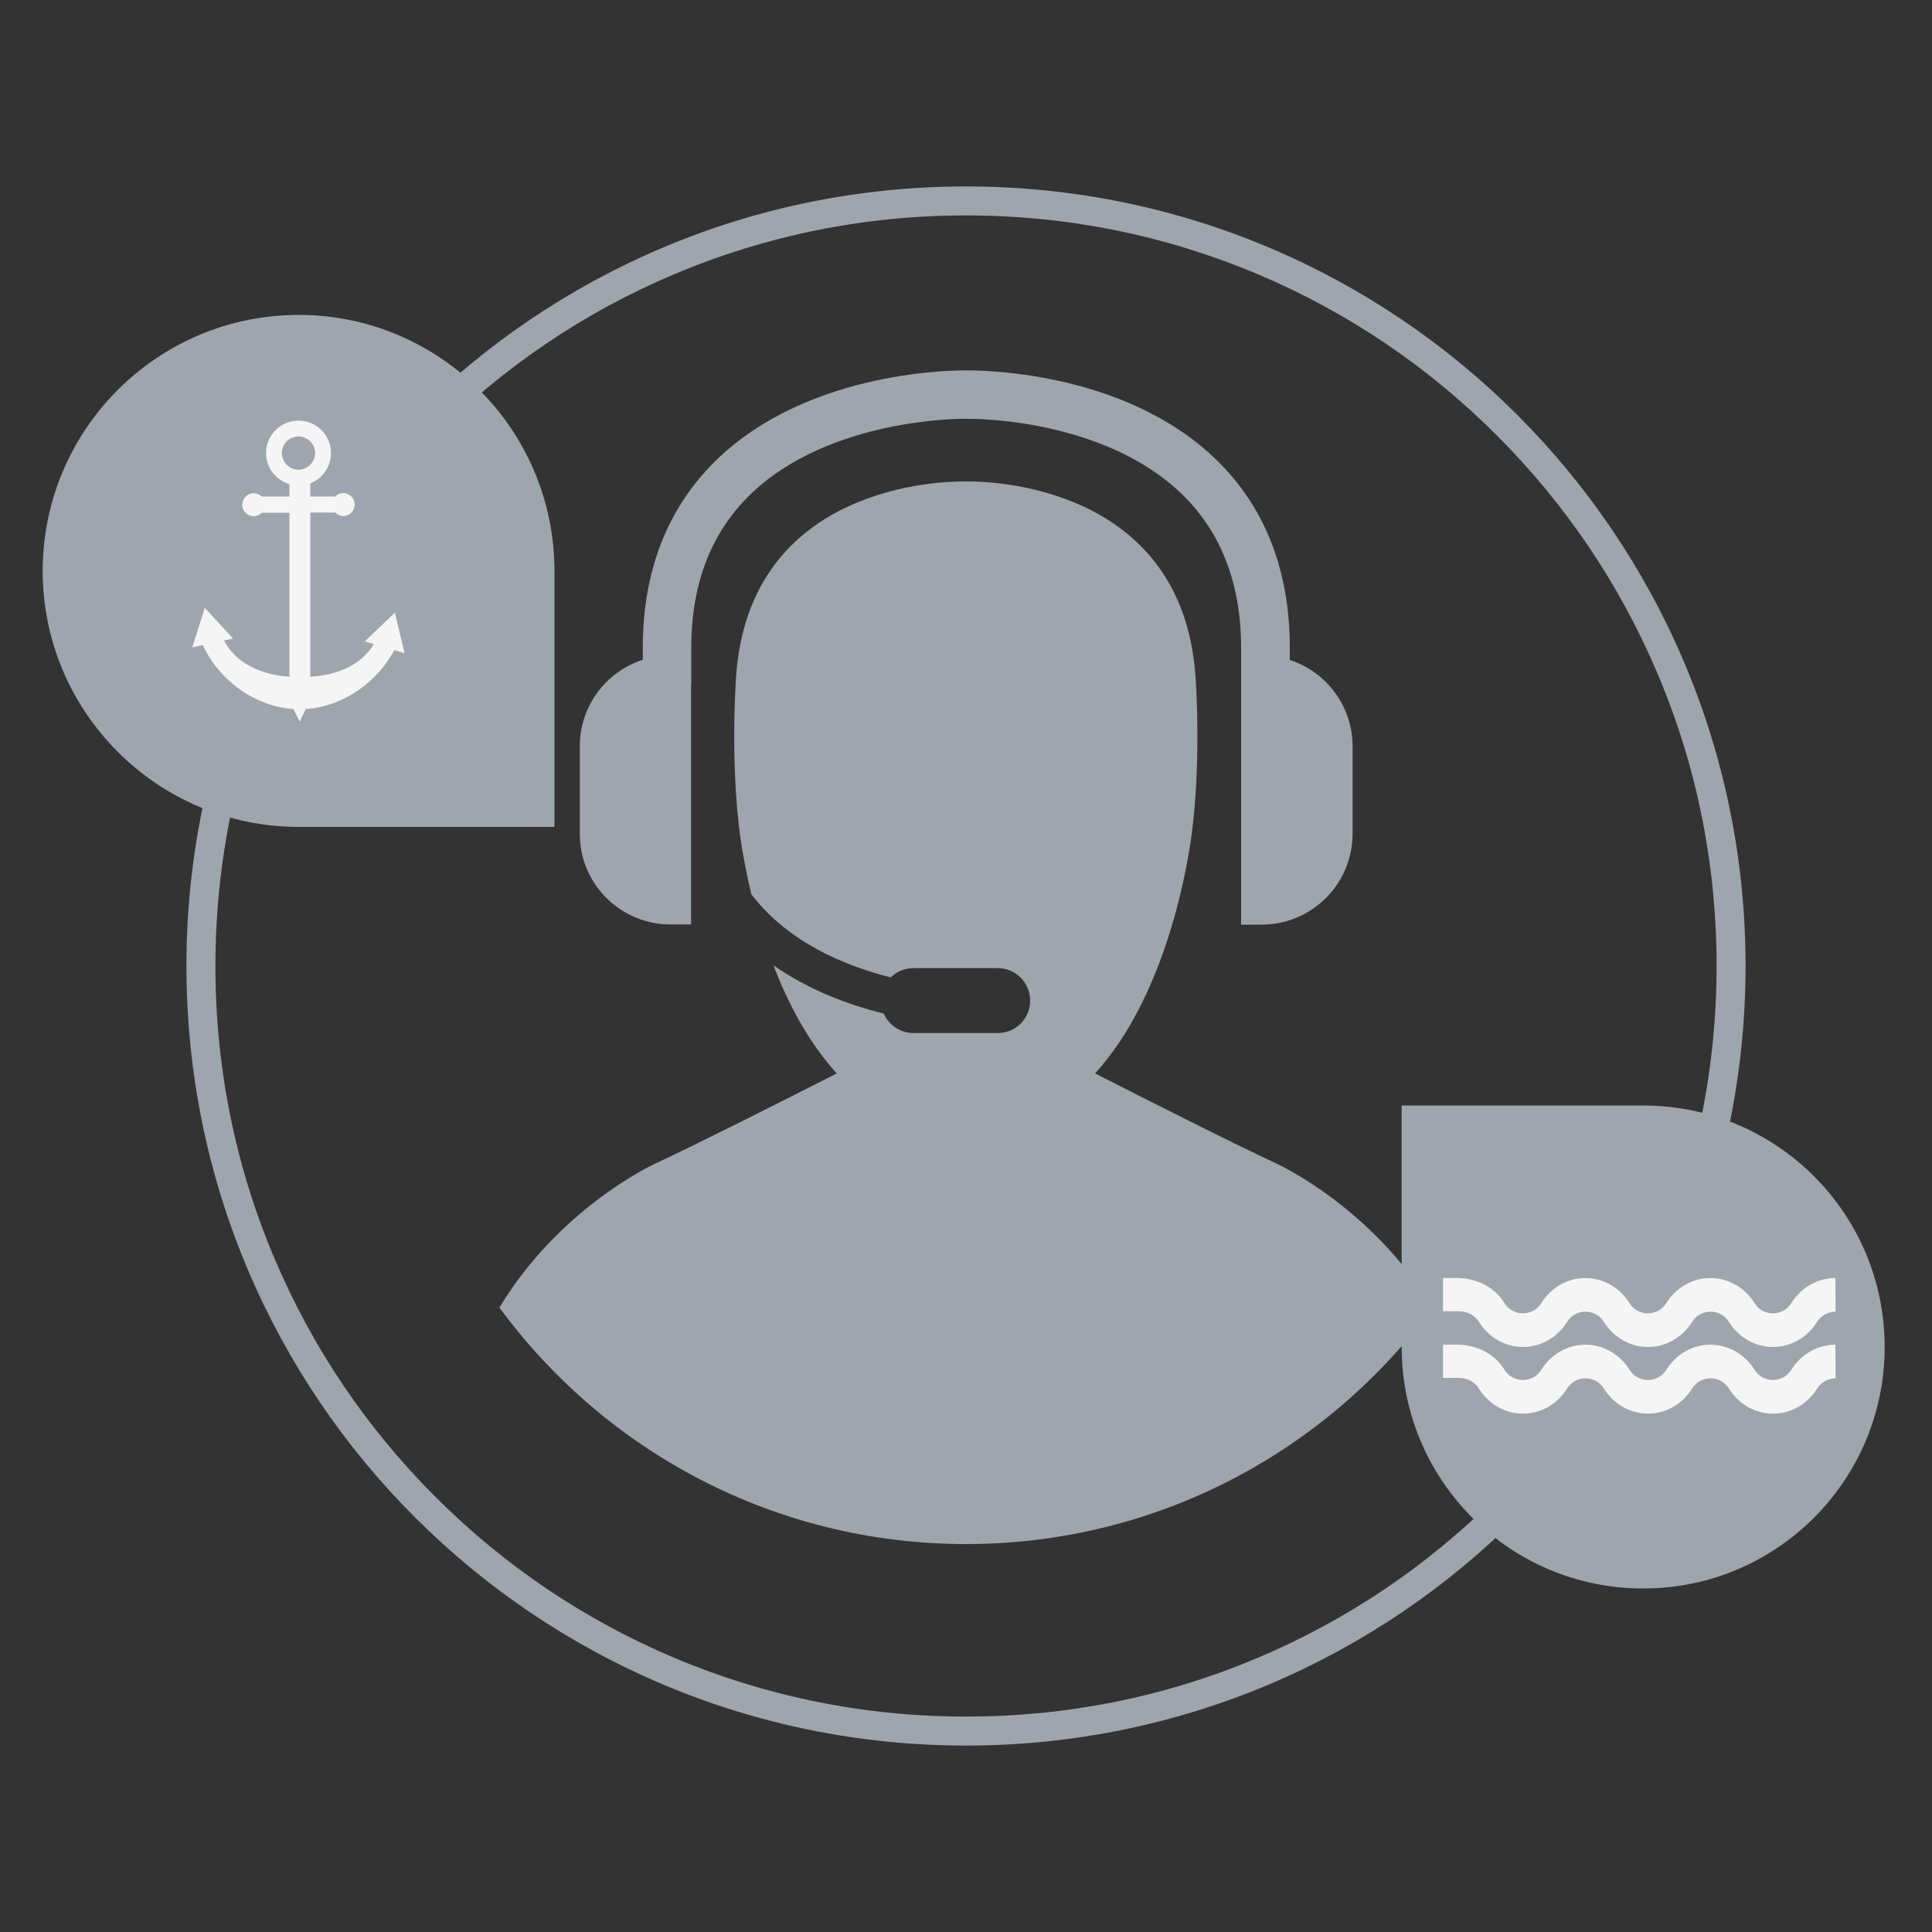<?xml version="1.0" encoding="utf-8"?>
<!-- Generator: Adobe Illustrator 18.0.0, SVG Export Plug-In . SVG Version: 6.00 Build 0)  -->
<!DOCTYPE svg PUBLIC "-//W3C//DTD SVG 1.1//EN" "http://www.w3.org/Graphics/SVG/1.1/DTD/svg11.dtd">
<svg version="1.1" id="Capa_1" xmlns="http://www.w3.org/2000/svg" xmlns:xlink="http://www.w3.org/1999/xlink" x="0px" y="0px"
	 viewBox="0 0 1000 1000" enable-background="new 0 0 1000 1000" xml:space="preserve">
<rect x="0" y="0" width="1000" height="1000" fill="#333333" stroke="none"/>
<path fill="#9FA5AD" d="M500,111.5c52.5,0,103.3,10.3,151.2,30.5c46.3,19.6,87.8,47.6,123.5,83.3s63.7,77.2,83.3,123.5
	c20.3,47.9,30.5,98.8,30.5,151.2S878.2,603.3,858,651.2c-19.6,46.3-47.6,87.8-83.3,123.5s-77.2,63.7-123.5,83.3
	c-47.9,20.3-98.8,30.5-151.2,30.5S396.7,878.2,348.8,858c-46.3-19.6-87.8-47.6-123.5-83.3s-63.7-77.2-83.3-123.5
	c-20.3-47.9-30.5-98.8-30.5-151.2s10.3-103.3,30.5-151.2c19.6-46.3,47.6-87.8,83.3-123.5s77.2-63.7,123.5-83.3
	C396.7,121.8,447.5,111.5,500,111.5 M500,96.5C277.2,96.5,96.5,277.2,96.5,500S277.2,903.5,500,903.5S903.5,722.8,903.5,500
	S722.8,96.5,500,96.5L500,96.5z"/>
<g>
	<g>
		<path fill="#9FA5AD" d="M741.5,676.8C687,751,599.1,799.2,500,799.2S313,751,258.5,676.8c31.1-51.7,80-74.2,80-74.2
			c23.7-11.1,66.5-32.7,94.6-47c-14.9-16.3-25.4-36.8-32.8-56c18.5,13,39.2,20.6,57.1,25c2.6,5.9,8.5,10.1,15.4,10.1h43.7
			c9.3,0,16.7-7.5,16.7-16.8s-7.5-16.8-16.7-16.8h-43.7c-4.6,0-8.7,1.8-11.7,4.8c-24-6-53.2-18.2-72.2-43c-2.4-10-3.7-17.5-4.2-20.1
			c-7.5-41.4-3.7-92.6-3.7-92.6c6.9-100.1,108.5-101.1,118.1-101c0.5,0,0.8,0,0.8,0s0.4,0,1,0c10.5-0.1,111,1.5,117.9,101
			c0,0,3.8,51.2-3.7,92.6c-1.7,9.1-12.3,73.4-48.3,112.8c28.1,14.3,71,36,94.6,47C661.5,602.6,710.4,625.2,741.5,676.8z"/>
		<path fill="#9FA5AD" d="M347.1,478.5h10.6V354.4c0-0.3,0.1-0.6,0.1-0.9v-18.3c0-32.7,10.1-59.1,30-78.7
			c41.1-40.5,111.4-39.9,112.6-39.7c0.8-0.1,70.5-1.1,111.8,39.4c20,19.6,30.2,46.2,30.2,79.1v19.4c0,0.2,0,0.4,0,0.5v123.4h10.6
			c26,0,47.1-21.1,47.1-47.1v-45.2c0-20.9-13.7-38.6-32.5-44.7v-6.3c0-39.9-12.7-72.5-37.7-97c-48.8-47.8-126.7-46.5-129.5-46.6
			c-3.3,0-81.3-1-130.1,46.9c-24.9,24.5-37.6,57-37.6,96.7v6.2c-18.9,6.1-32.6,23.8-32.6,44.8v45.2
			C300,457.4,321.1,478.5,347.1,478.5z"/>
	</g>
</g>
<g>
	<path fill="#9FA5AD" d="M279.5,420.5h-125c-69,0-125-55.9-125-125v0c0-69,55.9-125,125-125h0c69,0,125,55.9,125,125V420.5z"/>
	<path fill="#9FA5AD" d="M287,428H154.6c-73,0-132.5-59.4-132.5-132.5s59.4-132.5,132.5-132.5S287,222.5,287,295.6V428z
		 M154.6,178.1c-64.8,0-117.5,52.7-117.5,117.5S89.8,413,154.6,413H272V295.6C272,230.8,219.3,178.1,154.6,178.1z"/>
</g>
<path fill="#9FA5AD" d="M725.5,572.2h125c69,0,125,55.9,125,125v0c0,69-55.9,125-125,125h0c-69,0-125-55.9-125-125V572.2z"/>
<path fill="#F5F5F5" d="M204.4,317.1L188.8,332l4.7,1.4c-6.8,11.1-19,16-32.9,16.9v-85h12.9c1.1,1.1,2.6,1.8,4.2,1.8
	c3.3,0,5.9-2.7,5.9-5.9c0-3.3-2.7-6-5.9-6c-1.6,0-3.1,0.7-4.2,1.8h-12.9v-6.8c6.3-2.5,10.7-8.5,10.7-15.7c0-9.3-7.5-16.8-16.8-16.8
	s-16.8,7.6-16.8,16.8c0,7.6,5.1,14,12.1,16.1v6.4h-14.3c-1.1-1.1-2.6-1.7-4.2-1.7c-3.3,0-5.9,2.7-5.9,6c0,3.3,2.7,5.9,5.9,5.9
	c1.6,0,3.1-0.7,4.2-1.8h14.3v84.9c-14.7-1.1-27.5-6.8-33.9-18.8l4.7-1l-14.6-15.9l-6.5,20.5l5.5-1.2c8,17.6,26.3,31.7,46.9,33.1
	l3.2,6.5l3.2-6.5c19.6-1.3,37.1-14.2,45.8-30.5l5.3,1.6L204.4,317.1z M145.9,234.5c0-4.8,3.9-8.6,8.6-8.6s8.6,3.9,8.6,8.6
	c0,4.8-3.9,8.6-8.6,8.6C149.8,243.2,145.9,239.3,145.9,234.5"/>
<path fill="#F5F5F5" d="M950,696c-9.2,0-17.8,4.9-22.9,13.1c-4.3,6.9-14.6,6.9-18.9,0c-5.1-8.2-13.7-13.1-22.9-13.1
	c-9.2,0-17.8,4.9-22.9,13.1c-4.3,6.9-14.6,6.9-18.9,0c-5.1-8.2-13.7-13.1-22.9-13.1c-9.2,0-17.8,4.9-22.9,13.1
	c-4.3,6.9-14.6,6.9-18.9,0c-5.2-8.4-14.1-12.8-24-13.1h-7.9v17.2h8.1c4.4,0,8.2,1.9,10.4,5.4c5.1,8.2,13.7,13.1,22.9,13.1
	c9.2,0,17.8-4.9,22.9-13.1c4.3-6.9,14.6-6.9,18.9,0c5.1,8.2,13.7,13.1,22.9,13.1c9.2,0,17.8-4.9,22.9-13.1c4.3-6.9,14.6-6.9,18.9,0
	c5.1,8.2,13.7,13.1,22.9,13.1c9.2,0,17.8-4.9,22.9-13.1c2.2-3.4,5.8-5.2,9.5-5.2"/>
<path fill="#F5F5F5" d="M950,661.5c-9.2,0-17.8,4.9-22.9,13.1c-4.3,6.9-14.6,6.9-18.9,0c-5.1-8.2-13.7-13.1-22.9-13.1
	c-9.2,0-17.8,4.9-22.9,13.1c-4.3,6.9-14.6,6.9-18.9,0c-5.1-8.2-13.7-13.1-22.9-13.1c-9.2,0-17.8,4.9-22.9,13.1
	c-4.3,6.9-14.6,6.9-18.9,0c-5.2-8.4-14.1-12.8-24-13.1h-7.9v17.2h8.1c4.4,0,8.2,1.9,10.4,5.4c5.1,8.2,13.7,13.1,22.9,13.1
	c9.2,0,17.8-4.9,22.9-13.1c4.3-6.9,14.6-6.9,18.9,0c5.1,8.2,13.7,13.1,22.9,13.1c9.2,0,17.8-4.9,22.9-13.1c4.3-6.9,14.6-6.9,18.9,0
	c5.1,8.2,13.7,13.1,22.9,13.1c9.2,0,17.8-4.9,22.9-13.1c2.2-3.4,5.8-5.2,9.5-5.2"/>
</svg>
